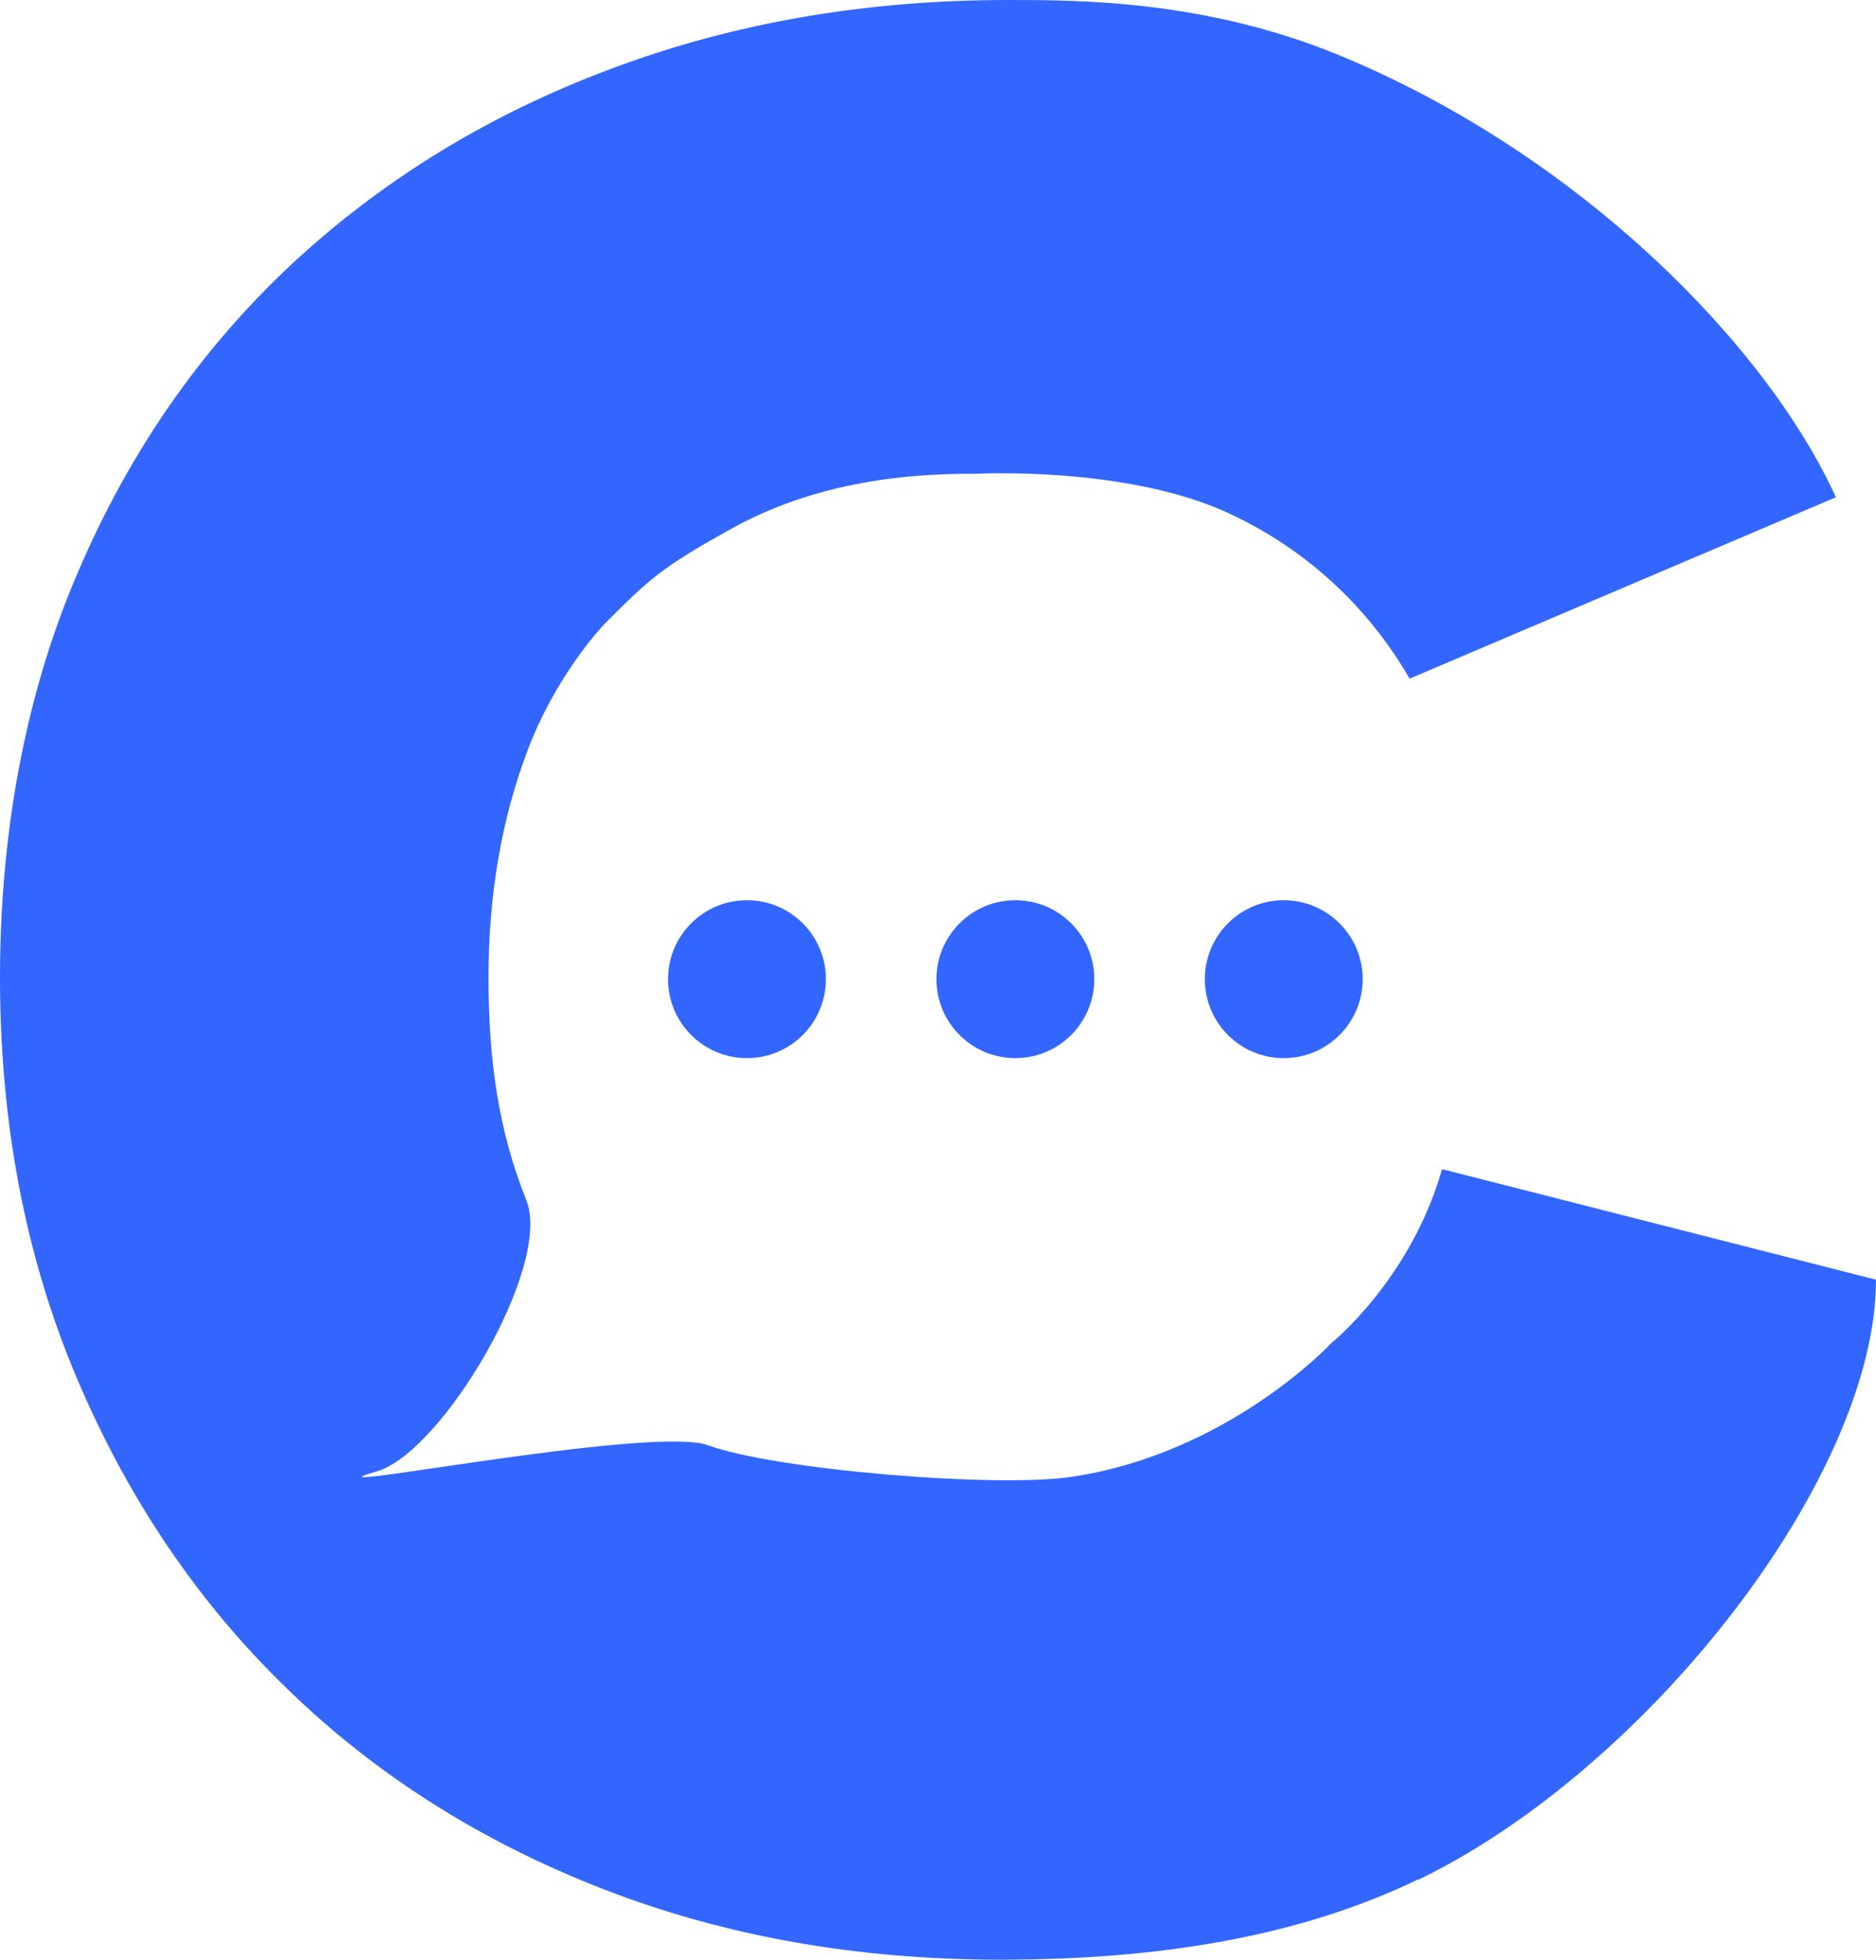 <svg id="a" xmlns="http://www.w3.org/2000/svg" width="41.59" height="43.43" viewBox="0 0 41.59 43.43"><path d="m31.44,41.65c-2.65,1.28-5.77,1.78-9.26,1.78-3.18,0-6.12-.52-8.82-1.57-2.7-1.05-5.04-2.53-7.01-4.45-1.98-1.92-3.53-4.22-4.66-6.9-1.13-2.68-1.69-5.63-1.69-8.85s.57-6.29,1.72-8.96c1.14-2.68,2.73-4.96,4.74-6.84,2.02-1.88,4.39-3.33,7.1-4.34C16.28.5,19.21,0,22.35,0c1.56,0,4.36,0,7.33,1.22,5.32,2.19,9.49,6.43,11.02,9.8l-9.45,4.02c-.7-1.22-1.96-2.72-4.02-3.67-2.27-1.05-5.6-.87-5.6-.87-1.05,0-3.3.04-5.42,1.22-1.57.87-1.83,1.13-2.8,2.1-.17.17-1.13,1.26-1.71,2.8-.58,1.53-.87,3.21-.87,5.04s.22,3.4.84,4.94c.58,1.46-1.87,5.59-3.32,6.01-2.04.58,6.1-1.04,7.35-.58,1.47.54,6.36.95,8.05.7,3.5-.52,5.77-2.97,5.77-2.97,0,0,1.75-1.4,2.45-3.85l9.62,2.45c0,4.37-5.07,10.85-10.15,13.3Z" fill="#36f"/><circle cx="16.56" cy="21.7" r="1.75" fill="#36f"/><circle cx="22.51" cy="21.7" r="1.75" fill="#36f"/><circle cx="28.46" cy="21.7" r="1.75" fill="#36f"/></svg>